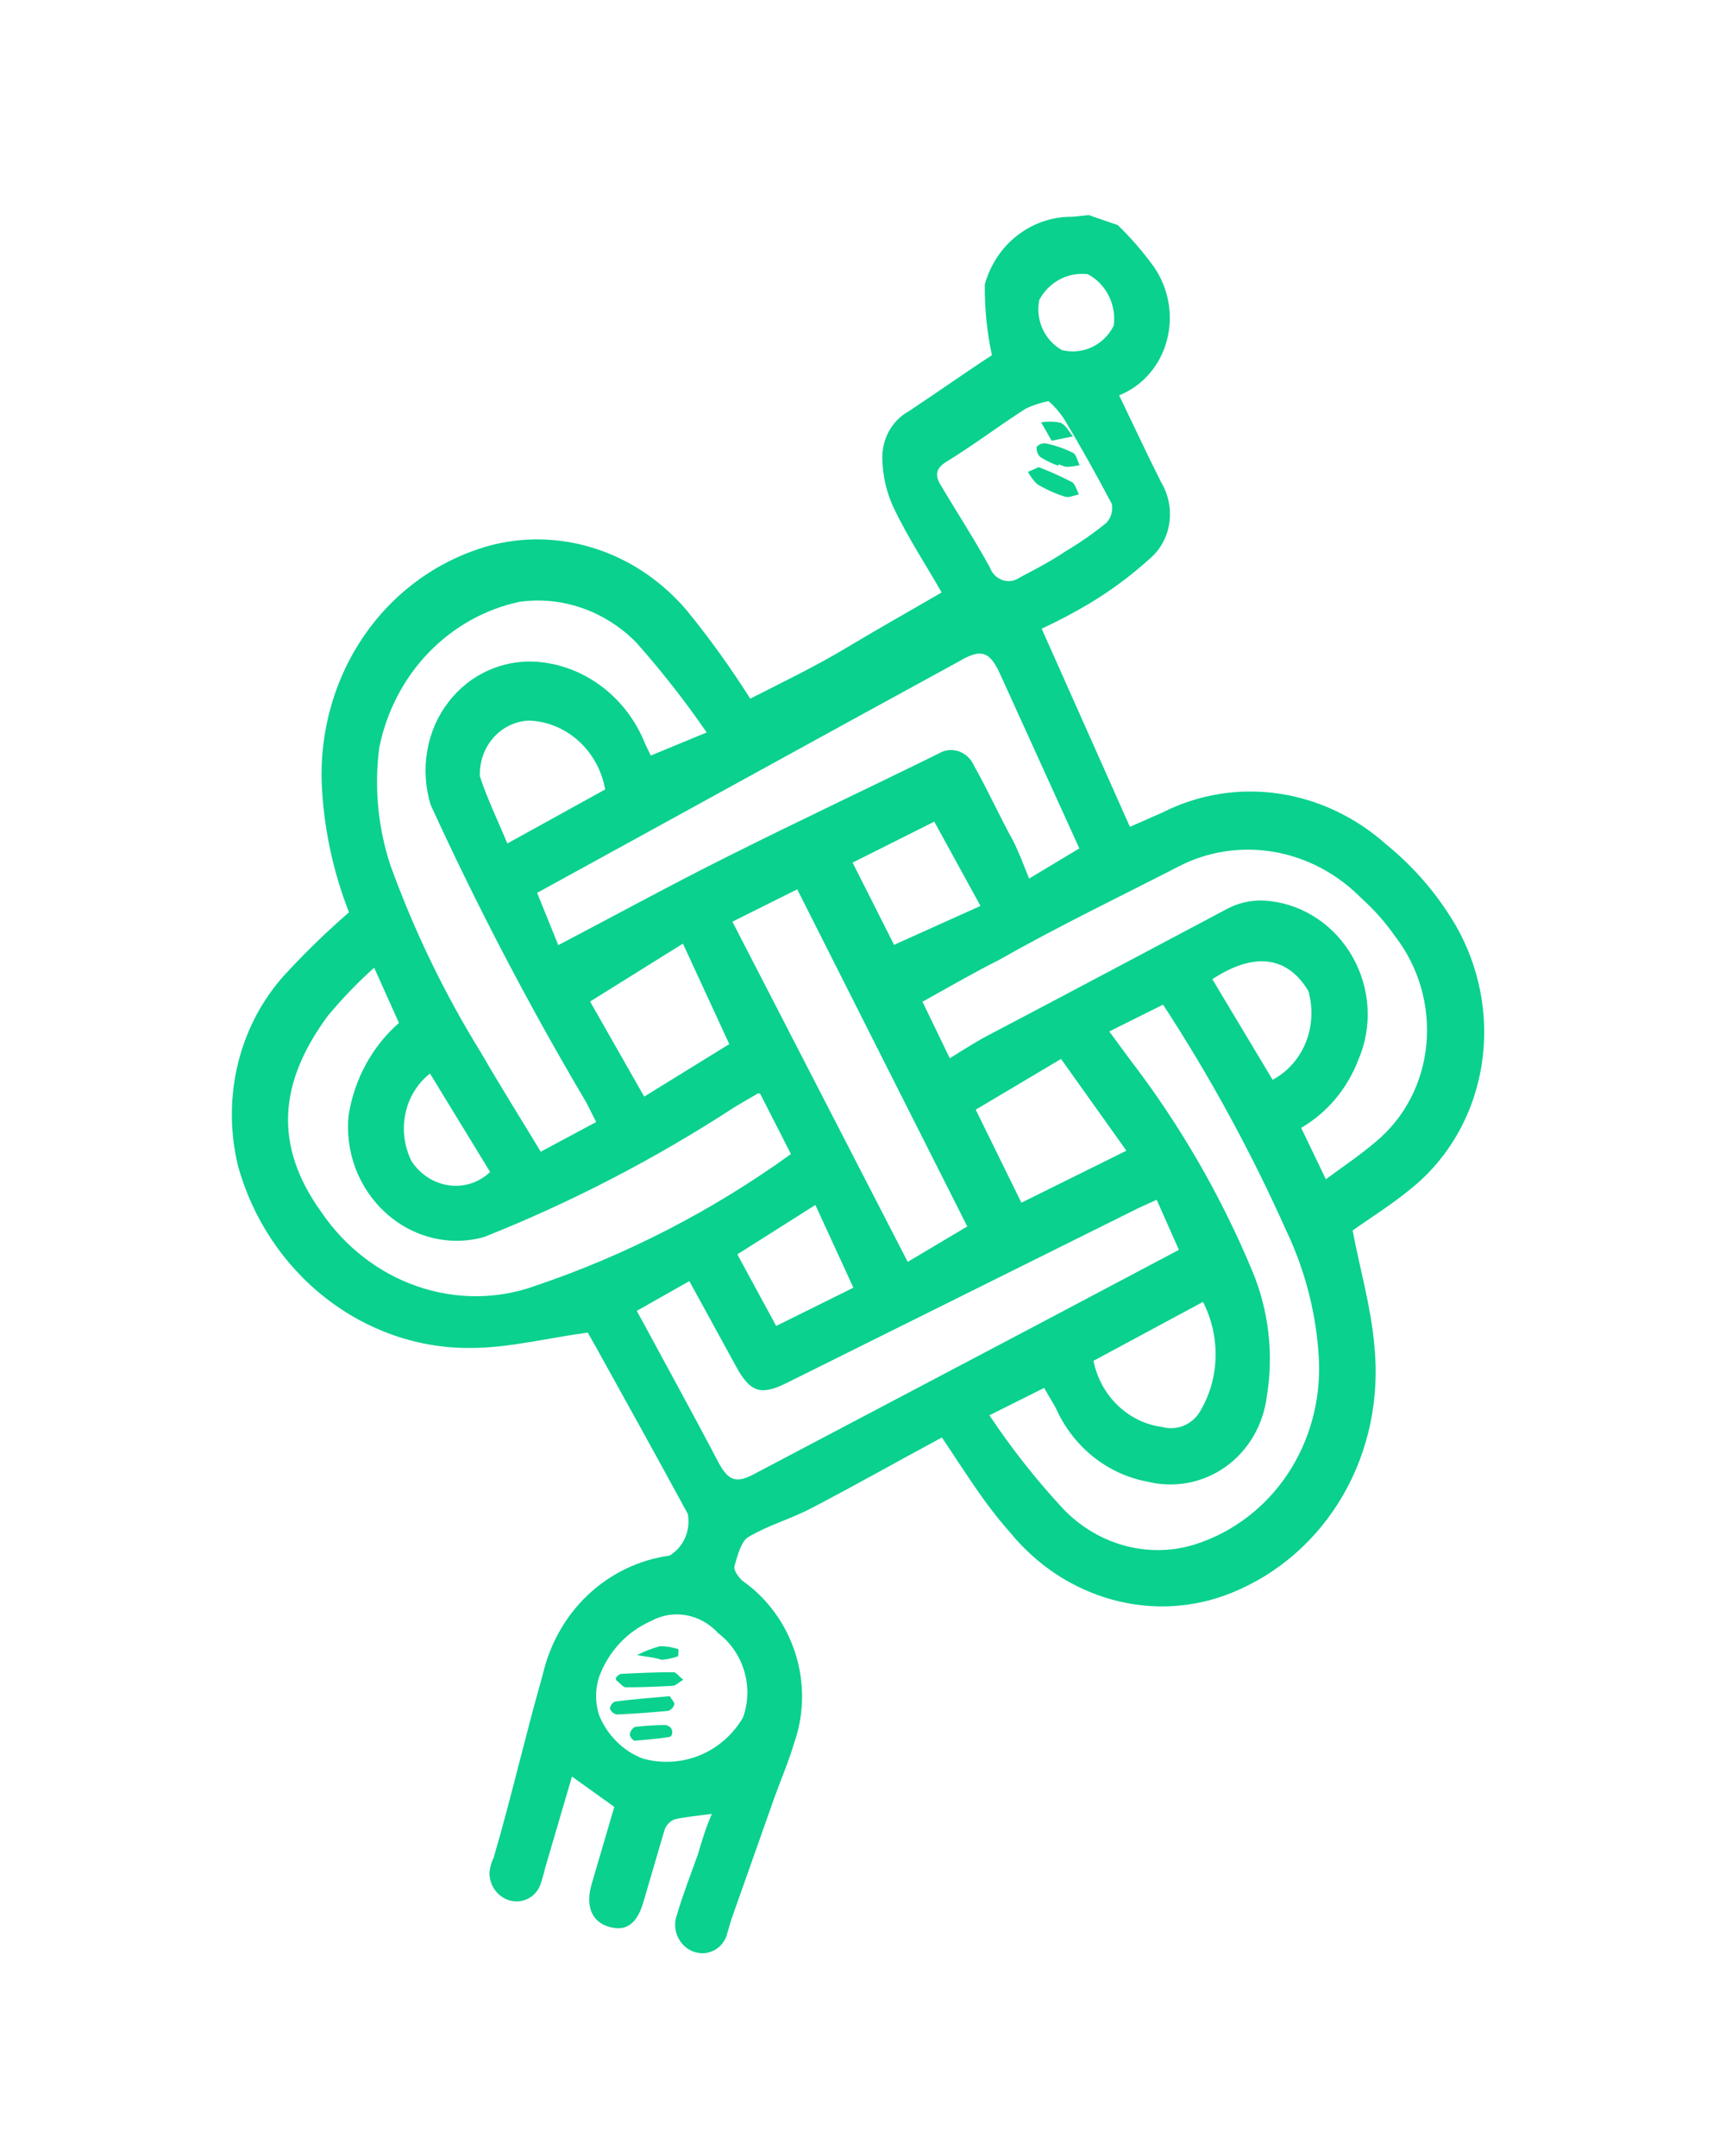 <?xml version="1.0" encoding="UTF-8"?> <svg xmlns="http://www.w3.org/2000/svg" width="58" height="73" viewBox="0 0 58 73" fill="none"><path d="M37.847 7.623C38.294 8.056 38.703 8.53 39.07 9.037C39.319 9.398 39.488 9.811 39.563 10.245C39.639 10.679 39.619 11.122 39.505 11.541C39.392 11.961 39.188 12.345 38.908 12.665C38.629 12.985 38.281 13.232 37.892 13.387C38.367 14.37 38.826 15.362 39.318 16.337C39.566 16.755 39.663 17.248 39.589 17.726C39.516 18.203 39.277 18.631 38.918 18.93C38.297 19.491 37.625 19.991 36.913 20.421C36.38 20.739 35.831 21.029 35.27 21.291L38.258 28L39.374 27.508C40.578 26.9 41.937 26.679 43.281 26.872C44.626 27.066 45.897 27.666 46.938 28.598C47.834 29.325 48.605 30.209 49.212 31.209C50.094 32.671 50.433 34.408 50.162 36.084C49.892 37.76 49.031 39.253 47.748 40.274C47.108 40.8 46.395 41.244 45.798 41.67C46.049 42.992 46.424 44.272 46.532 45.559C46.718 47.342 46.346 49.123 45.472 50.636C44.598 52.148 43.27 53.309 41.687 53.945C40.411 54.46 39.002 54.539 37.658 54.17C36.314 53.801 35.103 53.004 34.198 51.89C33.319 50.911 32.666 49.823 31.891 48.679C30.458 49.449 28.993 50.279 27.486 51.066C26.796 51.431 26.01 51.649 25.338 52.049C25.084 52.205 24.971 52.684 24.868 53.036C24.83 53.167 25.007 53.415 25.139 53.532C25.981 54.122 26.613 54.989 26.93 55.99C27.248 56.99 27.232 58.065 26.885 59.036C26.705 59.649 26.446 60.249 26.224 60.863L24.758 65.012C24.704 65.195 24.647 65.391 24.593 65.574C24.506 65.803 24.334 65.983 24.116 66.076C23.897 66.169 23.65 66.167 23.428 66.069C23.206 65.972 23.029 65.787 22.933 65.556C22.838 65.325 22.834 65.067 22.922 64.838C23.124 64.146 23.394 63.463 23.634 62.785C23.765 62.341 23.895 61.898 24.103 61.423C23.638 61.493 23.214 61.519 22.826 61.614C22.747 61.648 22.678 61.699 22.62 61.763C22.563 61.828 22.52 61.904 22.494 61.989C22.257 62.797 22.02 63.607 21.779 64.429C21.538 65.251 21.101 65.416 20.559 65.229C20.017 65.042 19.824 64.515 20.034 63.797L20.799 61.188L19.366 60.161L18.455 63.266C18.408 63.475 18.348 63.68 18.275 63.88C18.187 64.071 18.036 64.223 17.85 64.31C17.664 64.396 17.453 64.412 17.253 64.355C17.053 64.298 16.876 64.171 16.752 63.995C16.628 63.82 16.565 63.607 16.573 63.392C16.596 63.219 16.645 63.052 16.718 62.896C17.315 60.861 17.785 58.781 18.369 56.741C18.607 55.683 19.142 54.732 19.908 54.008C20.674 53.285 21.635 52.822 22.669 52.679C22.899 52.542 23.082 52.334 23.193 52.082C23.305 51.83 23.338 51.547 23.29 51.27C22.263 49.377 21.219 47.493 20.184 45.627L19.9 45.126C18.527 45.313 17.237 45.643 15.959 45.647C14.193 45.67 12.456 45.074 11.023 43.953C9.59 42.833 8.545 41.254 8.055 39.468C7.773 38.292 7.783 37.069 8.082 35.915C8.382 34.76 8.961 33.714 9.766 32.874C10.416 32.177 11.1 31.516 11.817 30.895C11.264 29.484 10.951 27.989 10.891 26.479C10.838 24.623 11.386 22.82 12.446 21.36C13.506 19.901 15.016 18.871 16.732 18.437C17.899 18.158 19.127 18.221 20.28 18.619C21.433 19.017 22.468 19.736 23.273 20.696C24.04 21.638 24.751 22.628 25.402 23.659C26.478 23.111 27.609 22.568 28.687 21.92C29.766 21.272 30.861 20.659 31.883 20.063C31.389 19.189 30.753 18.236 30.238 17.153C30.016 16.661 29.893 16.129 29.877 15.591C29.858 15.25 29.932 14.914 30.089 14.62C30.247 14.326 30.481 14.087 30.766 13.929C31.765 13.268 32.746 12.572 33.585 12.029C33.416 11.24 33.335 10.435 33.344 9.632C33.531 8.96 33.921 8.375 34.457 7.963C34.992 7.55 35.645 7.332 36.32 7.34L36.864 7.284L37.847 7.623ZM20.186 37.996L19.852 37.335C17.921 34.072 16.16 30.706 14.579 27.25C14.4 26.657 14.361 26.031 14.465 25.427C14.569 24.822 14.814 24.258 15.178 23.782C15.541 23.306 16.013 22.933 16.552 22.695C17.091 22.457 17.681 22.362 18.271 22.418C19.046 22.494 19.79 22.794 20.421 23.284C21.052 23.773 21.545 24.433 21.844 25.19L22.034 25.586L23.928 24.803C23.192 23.735 22.392 22.715 21.535 21.749C21.012 21.221 20.383 20.823 19.696 20.586C19.01 20.349 18.285 20.279 17.577 20.382C16.409 20.636 15.343 21.235 14.504 22.109C13.666 22.982 13.089 24.094 12.842 25.314C12.666 26.644 12.794 28.008 13.216 29.294C14.018 31.514 15.046 33.642 16.282 35.642C16.936 36.773 17.627 37.874 18.309 39.001L20.186 37.996ZM25.74 37.041C25.74 37.041 25.74 37.041 25.677 37.019L24.89 37.48C22.205 39.231 19.361 40.708 16.394 41.889C15.826 42.05 15.224 42.061 14.643 41.919C14.062 41.778 13.52 41.489 13.066 41.078C12.611 40.668 12.258 40.148 12.038 39.567C11.819 38.985 11.739 38.36 11.807 37.746C12.006 36.526 12.608 35.428 13.508 34.641L12.669 32.77C12.105 33.275 11.578 33.823 11.092 34.41C9.451 36.645 9.244 38.772 10.881 41.048C11.681 42.226 12.821 43.109 14.128 43.56C15.434 44.011 16.835 44.007 18.115 43.547C21.204 42.503 24.121 40.999 26.78 39.081L25.74 37.041ZM37.559 34.929L38.254 35.874C39.94 38.068 41.338 40.485 42.408 43.057C42.959 44.391 43.128 45.853 42.896 47.264C42.838 47.749 42.684 48.213 42.443 48.628C42.202 49.042 41.88 49.397 41.497 49.671C41.114 49.944 40.679 50.129 40.219 50.215C39.758 50.301 39.284 50.285 38.824 50.169C38.16 50.043 37.531 49.749 36.993 49.313C36.455 48.877 36.025 48.311 35.741 47.666L35.353 47.001L33.5 47.927C34.252 49.056 35.091 50.12 36.009 51.108C36.596 51.716 37.329 52.147 38.126 52.354C38.922 52.56 39.752 52.535 40.523 52.279C41.773 51.866 42.849 51.039 43.595 49.922C44.34 48.804 44.713 47.456 44.659 46.077C44.584 44.545 44.203 43.038 43.541 41.652C42.355 38.999 40.963 36.446 39.38 34.021L37.559 34.929ZM44.892 39.934C45.459 39.512 46.045 39.125 46.582 38.664C47.065 38.265 47.465 37.768 47.759 37.202C48.053 36.636 48.235 36.012 48.296 35.365C48.356 34.718 48.294 34.062 48.112 33.434C47.93 32.806 47.632 32.218 47.235 31.704C46.904 31.233 46.523 30.802 46.098 30.42C45.285 29.591 44.25 29.042 43.139 28.849C42.029 28.656 40.898 28.829 39.904 29.344C37.879 30.384 35.843 31.362 33.861 32.488C32.949 32.949 32.063 33.462 31.234 33.923L32.158 35.837C32.564 35.589 32.977 35.316 33.404 35.089C36.144 33.65 38.875 32.194 41.618 30.741C42.047 30.531 42.527 30.452 43.003 30.515C43.575 30.58 44.128 30.786 44.615 31.117C45.103 31.448 45.51 31.894 45.804 32.417C46.097 32.941 46.269 33.527 46.303 34.126C46.337 34.726 46.234 35.321 46.002 35.862C45.63 36.854 44.944 37.676 44.056 38.194L44.892 39.934ZM36.545 28.73L33.896 22.9C33.529 22.069 33.251 21.93 32.459 22.404C27.701 25 22.948 27.626 18.186 30.235L18.903 32.006C20.854 30.984 22.722 29.962 24.625 29.01C27 27.819 29.398 26.692 31.782 25.518C31.883 25.456 31.996 25.416 32.113 25.403C32.231 25.39 32.35 25.404 32.464 25.443C32.577 25.482 32.682 25.546 32.771 25.631C32.86 25.715 32.931 25.818 32.98 25.932C33.455 26.772 33.858 27.672 34.303 28.473C34.514 28.891 34.675 29.334 34.844 29.752L36.545 28.73ZM21.559 44.392L21.804 44.835C22.631 46.371 23.465 47.881 24.266 49.408C24.644 50.156 24.901 50.274 25.615 49.874L34.987 44.934L39.916 42.325L39.164 40.629L38.572 40.898L26.598 46.851C25.755 47.264 25.39 47.138 24.922 46.272L23.34 43.383L21.559 44.392ZM32.751 41.532L26.993 30.116L24.798 31.211L30.734 42.732L32.751 41.532ZM35.503 13.582C35.238 13.635 34.98 13.719 34.735 13.835C33.83 14.413 32.989 15.056 32.075 15.617C31.706 15.835 31.637 16.07 31.842 16.413C32.399 17.353 32.984 18.245 33.518 19.22C33.554 19.319 33.61 19.408 33.684 19.482C33.757 19.555 33.846 19.611 33.941 19.644C34.038 19.677 34.139 19.687 34.238 19.673C34.337 19.66 34.431 19.622 34.513 19.564C35.039 19.285 35.561 19.02 36.081 18.668C36.562 18.383 37.023 18.061 37.459 17.707C37.537 17.625 37.595 17.525 37.628 17.413C37.661 17.302 37.667 17.183 37.646 17.067C37.138 16.102 36.592 15.123 36.023 14.178C35.876 13.957 35.701 13.756 35.503 13.582ZM21.765 59.552C22.407 59.73 23.082 59.691 23.691 59.442C24.3 59.193 24.813 58.746 25.155 58.165C25.337 57.667 25.353 57.115 25.201 56.597C25.049 56.078 24.737 55.623 24.315 55.303C24.026 54.985 23.647 54.772 23.237 54.698C22.828 54.624 22.409 54.693 22.048 54.893C21.648 55.067 21.287 55.322 20.985 55.645C20.683 55.967 20.447 56.35 20.29 56.772C20.15 57.19 20.147 57.649 20.282 58.077C20.419 58.415 20.621 58.721 20.877 58.975C21.132 59.23 21.435 59.426 21.765 59.552ZM23.123 31.955L19.98 33.916L21.812 37.136L24.693 35.357L23.123 31.955ZM38.139 38.967L35.926 35.86L33.036 37.578L34.583 40.728L38.139 38.967ZM37.024 46.083C37.139 46.661 37.427 47.19 37.846 47.593C38.264 47.996 38.792 48.252 39.351 48.324C39.593 48.39 39.847 48.374 40.076 48.281C40.305 48.187 40.498 48.02 40.628 47.803C40.957 47.256 41.14 46.625 41.158 45.973C41.176 45.321 41.029 44.67 40.732 44.087L37.024 46.083ZM20.49 26.734C20.379 26.097 20.059 25.515 19.586 25.088C19.112 24.662 18.515 24.419 17.898 24.401C17.437 24.426 17.008 24.636 16.7 24.988C16.393 25.34 16.231 25.806 16.248 26.289C16.497 27.05 16.853 27.777 17.177 28.564L20.49 26.734ZM31.634 27.824L28.868 29.211L30.272 31.996L33.198 30.678L31.634 27.824ZM28.895 43.606L27.607 40.804L24.965 42.478L26.281 44.902L28.895 43.606ZM41.048 33.16L43.089 36.566C43.594 36.297 43.99 35.851 44.211 35.305C44.431 34.758 44.464 34.144 44.302 33.565C43.605 32.39 42.477 32.216 41.048 33.16ZM14.56 36.355C14.138 36.683 13.844 37.159 13.729 37.7C13.613 38.24 13.684 38.811 13.929 39.313C14.073 39.536 14.261 39.726 14.48 39.869C14.699 40.011 14.943 40.103 15.197 40.139C15.45 40.175 15.706 40.153 15.947 40.075C16.189 39.997 16.41 39.865 16.595 39.688L14.56 36.355ZM37.71 11.025C37.757 10.68 37.697 10.326 37.539 10.013C37.381 9.7 37.134 9.445 36.832 9.285C36.503 9.246 36.173 9.308 35.881 9.462C35.59 9.616 35.349 9.857 35.19 10.154C35.122 10.481 35.16 10.825 35.299 11.133C35.437 11.44 35.667 11.694 35.954 11.855C36.299 11.94 36.657 11.904 36.974 11.754C37.292 11.604 37.55 11.348 37.71 11.025Z" fill="#0AD18E"></path><path d="M35.169 15.82C35.541 15.962 35.906 16.125 36.262 16.309C36.4 16.356 36.451 16.6 36.533 16.742C36.373 16.772 36.194 16.866 36.057 16.819C35.732 16.717 35.418 16.576 35.122 16.398C34.994 16.279 34.887 16.136 34.806 15.978L35.169 15.82Z" fill="#0AD18E"></path><path d="M35.835 15.771C35.62 15.698 35.414 15.598 35.221 15.475C35.176 15.432 35.142 15.378 35.122 15.319C35.101 15.261 35.093 15.198 35.1 15.136C35.138 15.091 35.186 15.056 35.24 15.035C35.294 15.014 35.353 15.007 35.411 15.016C35.721 15.08 36.023 15.184 36.31 15.325C36.447 15.372 36.474 15.608 36.556 15.75C36.411 15.785 36.262 15.805 36.112 15.81C36.021 15.793 35.933 15.762 35.85 15.72L35.835 15.771Z" fill="#0AD18E"></path><path d="M35.608 14.926L35.253 14.305C35.466 14.267 35.684 14.27 35.898 14.314C36.074 14.374 36.196 14.616 36.328 14.776L35.608 14.926Z" fill="#0AD18E"></path><path d="M22.679 57.439C22.731 57.542 22.841 57.637 22.831 57.719C22.816 57.77 22.79 57.815 22.755 57.853C22.72 57.89 22.677 57.918 22.63 57.935C22.048 57.991 21.47 58.034 20.884 58.06C20.833 58.05 20.786 58.026 20.745 57.992C20.705 57.959 20.672 57.915 20.651 57.866C20.656 57.813 20.674 57.763 20.703 57.721C20.733 57.678 20.773 57.645 20.819 57.624C21.408 57.542 22.027 57.499 22.679 57.439Z" fill="#0AD18E"></path><path d="M23.136 56.88C22.969 56.979 22.885 57.078 22.786 57.087C22.254 57.117 21.71 57.142 21.16 57.138C21.085 57.112 20.983 56.992 20.882 56.914C20.781 56.837 20.954 56.669 21.074 56.682C21.647 56.652 22.233 56.627 22.811 56.627C22.894 56.627 22.988 56.773 23.136 56.88Z" fill="#0AD18E"></path><path d="M21.481 58.947C21.406 58.921 21.32 58.792 21.323 58.736C21.331 58.682 21.351 58.632 21.38 58.587C21.41 58.544 21.449 58.507 21.494 58.481C21.843 58.438 22.194 58.417 22.547 58.417C22.622 58.443 22.747 58.486 22.759 58.632C22.771 58.779 22.702 58.827 22.619 58.827C22.257 58.887 21.877 58.913 21.481 58.947Z" fill="#0AD18E"></path><path d="M22.961 56.087C22.781 56.151 22.593 56.192 22.403 56.208C22.153 56.121 21.842 56.1 21.569 56.048C21.816 55.92 22.076 55.819 22.345 55.747C22.558 55.746 22.771 55.781 22.976 55.851L22.961 56.087Z" fill="#0AD18E"></path></svg> 